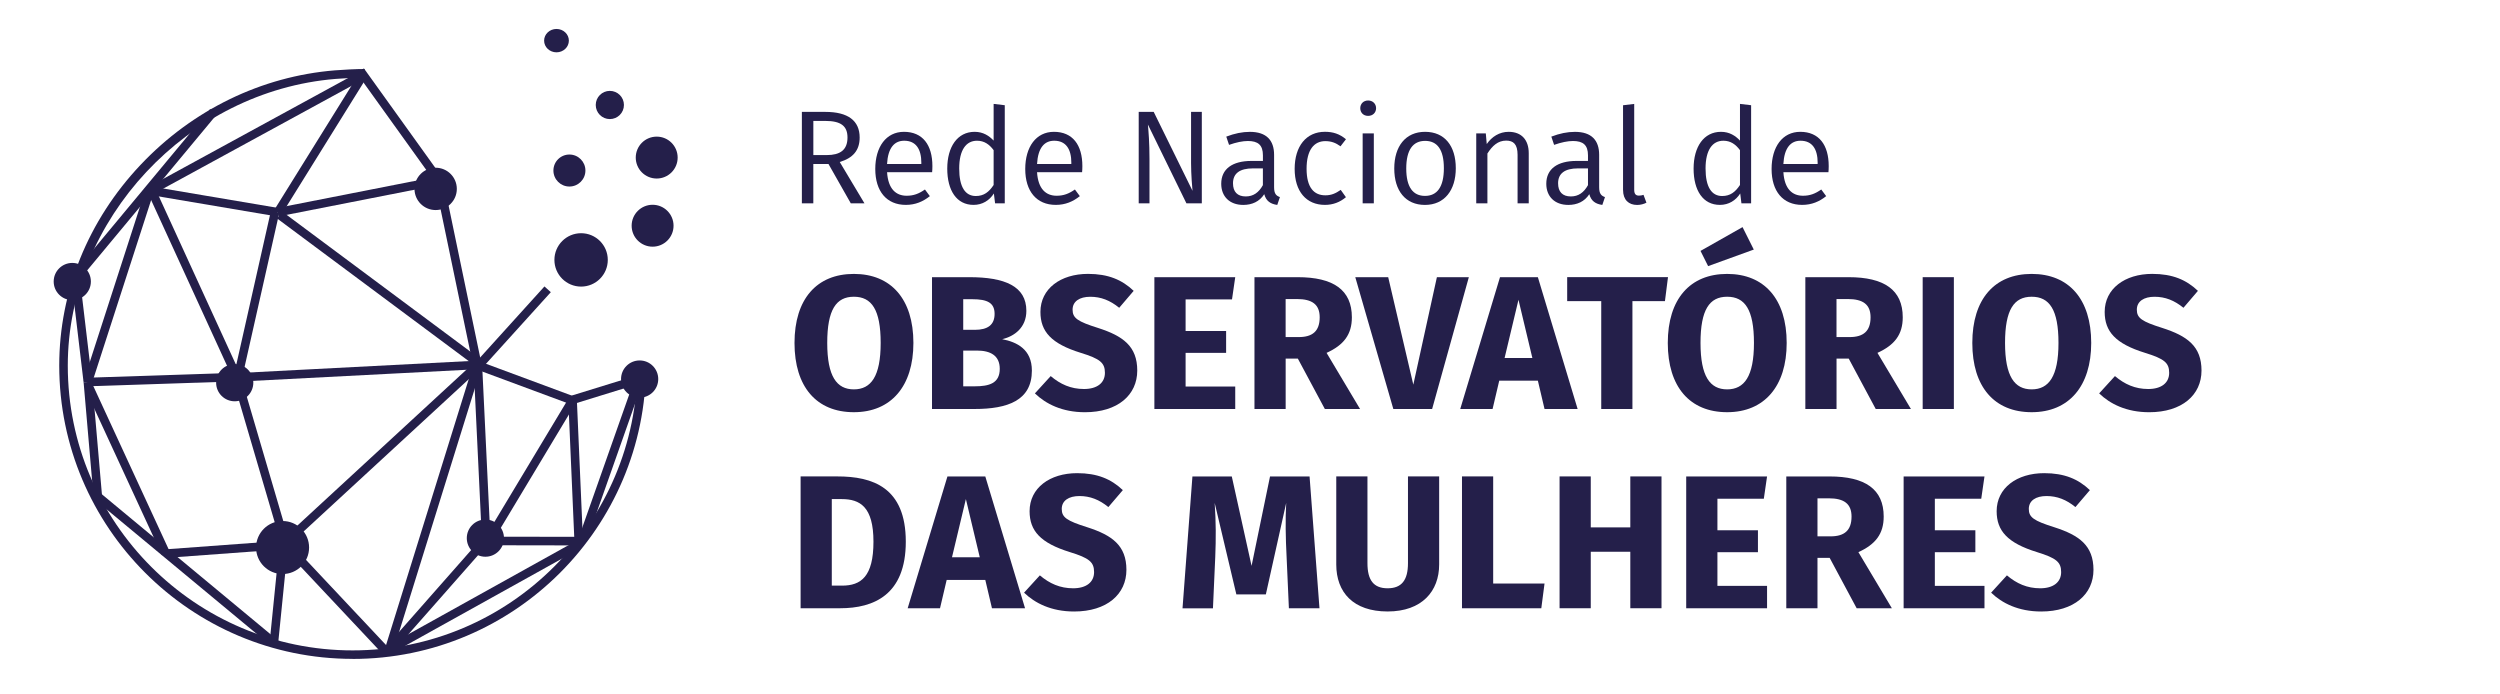 <svg width="828" height="230" viewBox="0 0 828 230" fill="none" xmlns="http://www.w3.org/2000/svg">
<path d="M274.39 54.31H269.37V67.34H265.58V37.06H273.37C280.85 37.06 284.72 39.96 284.72 45.55C284.72 49.86 282.43 52.37 278.12 53.65L286.31 67.34H281.78L274.39 54.31ZM273.82 51.36C278.18 51.36 280.69 49.73 280.69 45.55C280.69 41.72 278.49 40.05 273.34 40.05H269.38V51.36H273.82Z" fill="#241F4A"/>
<path d="M308.72 57.04H293.8C294.15 62.63 296.79 64.83 300.27 64.83C302.6 64.83 304.32 64.17 306.34 62.76L307.97 64.96C305.73 66.76 303.17 67.86 300.01 67.86C293.63 67.86 289.89 63.33 289.89 55.98C289.89 48.63 293.5 43.66 299.39 43.66C305.6 43.66 308.81 48.02 308.81 55.01C308.81 55.8 308.77 56.55 308.72 57.03V57.04ZM305.15 53.96C305.15 49.3 303.3 46.61 299.47 46.61C296.26 46.61 294.1 48.9 293.79 54.31H305.14V53.96H305.15Z" fill="#241F4A"/>
<path d="M332.78 34.86V67.34H329.57L329.17 64.08C327.72 66.37 325.38 67.86 322.44 67.86C316.85 67.86 313.73 63.11 313.73 55.85C313.73 48.59 317.12 43.66 322.8 43.66C325.62 43.66 327.6 44.98 329.09 46.56V34.41L332.79 34.85L332.78 34.86ZM329.09 61.26V49.73C327.68 47.84 326.01 46.61 323.59 46.61C319.98 46.61 317.69 49.65 317.69 55.81C317.69 61.97 319.71 64.92 323.19 64.92C325.87 64.92 327.55 63.6 329.09 61.27V61.26Z" fill="#241F4A"/>
<path d="M358.39 57.04H343.47C343.82 62.63 346.46 64.83 349.94 64.83C352.27 64.83 353.99 64.17 356.01 62.76L357.64 64.96C355.4 66.76 352.84 67.86 349.68 67.86C343.3 67.86 339.56 63.33 339.56 55.98C339.56 48.63 343.17 43.66 349.06 43.66C355.27 43.66 358.48 48.02 358.48 55.01C358.48 55.8 358.44 56.55 358.39 57.03V57.04ZM354.83 53.96C354.83 49.3 352.98 46.61 349.15 46.61C345.94 46.61 343.78 48.9 343.47 54.31H354.82V53.96H354.83Z" fill="#241F4A"/>
<path d="M398.04 67.34H392.94L380.18 41.24C380.4 43.66 380.71 47.14 380.71 52.73V67.34H377.14V37.06H382.11L394.96 63.2C394.87 62.36 394.48 57.74 394.48 54V37.06H398.04V67.34Z" fill="#241F4A"/>
<path d="M423.91 65.27L423.03 67.87C420.79 67.56 419.33 66.59 418.72 64.31C417.14 66.77 414.67 67.87 411.77 67.87C407.19 67.87 404.47 65.01 404.47 60.87C404.47 55.94 408.17 53.3 414.5 53.3H418.28V51.45C418.28 48.02 416.65 46.7 413.31 46.7C411.55 46.7 409.44 47.14 407.06 47.98L406.14 45.25C408.91 44.19 411.42 43.67 413.97 43.67C419.47 43.67 421.98 46.49 421.98 51.28V62.02C421.98 64.18 422.68 64.84 423.92 65.28L423.91 65.27ZM418.27 61.31V55.77H414.97C410.66 55.77 408.37 57.4 408.37 60.7C408.37 63.52 409.82 65.06 412.59 65.06C415.1 65.06 416.9 63.78 418.27 61.32V61.31Z" fill="#241F4A"/>
<path d="M445.77 46.13L443.97 48.46C442.43 47.32 440.93 46.74 438.95 46.74C435.17 46.74 432.74 49.69 432.74 55.89C432.74 62.09 435.16 64.69 438.95 64.69C440.93 64.69 442.34 64.07 444.05 62.89L445.77 65.31C443.79 66.98 441.46 67.86 438.82 67.86C432.66 67.86 428.79 63.42 428.79 55.93C428.79 48.44 432.62 43.65 438.82 43.65C441.5 43.65 443.66 44.35 445.77 46.11V46.13Z" fill="#241F4A"/>
<path d="M455.76 35.83C455.76 37.28 454.7 38.38 453.12 38.38C451.54 38.38 450.52 37.28 450.52 35.83C450.52 34.38 451.58 33.28 453.12 33.28C454.66 33.28 455.76 34.38 455.76 35.83ZM455.01 67.34H451.31V44.19H455.01V67.34Z" fill="#241F4A"/>
<path d="M482.16 55.72C482.16 62.98 478.42 67.87 471.95 67.87C465.48 67.87 461.78 63.16 461.78 55.81C461.78 48.46 465.52 43.66 471.99 43.66C478.46 43.66 482.16 48.32 482.16 55.72ZM465.75 55.81C465.75 61.93 467.95 64.88 471.96 64.88C475.97 64.88 478.21 61.93 478.21 55.73C478.21 49.53 476.01 46.66 472 46.66C467.99 46.66 465.75 49.61 465.75 55.81Z" fill="#241F4A"/>
<path d="M506.32 50.75V67.34H502.62V51.28C502.62 47.72 501.21 46.57 498.84 46.57C496.11 46.57 494.26 48.29 492.63 50.84V67.34H488.93V44.19H492.1L492.41 47.71C494.08 45.29 496.59 43.66 499.67 43.66C503.94 43.66 506.32 46.34 506.32 50.74V50.75Z" fill="#241F4A"/>
<path d="M531.57 65.27L530.69 67.87C528.45 67.56 526.99 66.59 526.38 64.31C524.8 66.77 522.33 67.87 519.43 67.87C514.85 67.87 512.13 65.01 512.13 60.87C512.13 55.94 515.83 53.3 522.16 53.3H525.94V51.45C525.94 48.02 524.31 46.7 520.97 46.7C519.21 46.7 517.1 47.14 514.72 47.98L513.8 45.25C516.57 44.19 519.08 43.67 521.63 43.67C527.13 43.67 529.64 46.49 529.64 51.28V62.02C529.64 64.18 530.34 64.84 531.58 65.28L531.57 65.27ZM525.94 61.31V55.77H522.64C518.33 55.77 516.04 57.4 516.04 60.7C516.04 63.52 517.49 65.06 520.26 65.06C522.77 65.06 524.57 63.78 525.94 61.32V61.31Z" fill="#241F4A"/>
<path d="M537.55 62.94V34.86L541.25 34.42V62.85C541.25 64.13 541.69 64.79 542.79 64.79C543.36 64.79 543.89 64.7 544.33 64.53L545.3 67.13C544.46 67.57 543.36 67.88 542.22 67.88C539.4 67.88 537.56 66.16 537.56 62.95L537.55 62.94Z" fill="#241F4A"/>
<path d="M579.97 34.86V67.34H576.76L576.36 64.08C574.91 66.37 572.57 67.86 569.63 67.86C564.04 67.86 560.92 63.11 560.92 55.85C560.92 48.59 564.31 43.66 569.99 43.66C572.81 43.66 574.79 44.98 576.28 46.56V34.41L579.98 34.85L579.97 34.86ZM576.28 61.26V49.73C574.87 47.84 573.2 46.61 570.78 46.61C567.17 46.61 564.88 49.65 564.88 55.81C564.88 61.97 566.9 64.92 570.38 64.92C573.06 64.92 574.74 63.6 576.28 61.27V61.26Z" fill="#241F4A"/>
<path d="M605.58 57.04H590.66C591.01 62.63 593.65 64.83 597.13 64.83C599.46 64.83 601.18 64.17 603.2 62.76L604.83 64.96C602.59 66.76 600.03 67.86 596.87 67.86C590.49 67.86 586.75 63.33 586.75 55.98C586.75 48.63 590.36 43.66 596.25 43.66C602.46 43.66 605.67 48.02 605.67 55.01C605.67 55.8 605.63 56.55 605.58 57.03V57.04ZM602.01 53.96C602.01 49.3 600.16 46.61 596.33 46.61C593.12 46.61 590.96 48.9 590.65 54.31H602V53.96H602.01Z" fill="#241F4A"/>
<path d="M302.52 113.59C302.52 127.89 295.15 136.52 282.8 136.52C270.45 136.52 263.14 128.14 263.14 113.59C263.14 99.04 270.51 90.72 282.8 90.72C295.09 90.72 302.52 99.04 302.52 113.59ZM273.98 113.59C273.98 124.68 277.13 128.96 282.8 128.96C288.47 128.96 291.68 124.68 291.68 113.59C291.68 102.5 288.66 98.28 282.8 98.28C276.94 98.28 273.98 102.56 273.98 113.59Z" fill="#241F4A"/>
<path d="M341.76 122.73C341.76 132.68 333.7 135.46 322.73 135.46H308.68V91.8H321.03C332.75 91.8 339.93 94.76 339.93 102.95C339.93 108.49 335.96 111.39 331.93 112.34C336.78 113.28 341.76 115.68 341.76 122.74V122.73ZM319.02 99.1V109.24H322.86C327.14 109.24 329.41 107.6 329.41 103.95C329.41 100.3 327.02 99.1 322.04 99.1H319.02ZM331.12 122.16C331.12 117.75 328.03 116.11 323.56 116.11H319.02V127.95H322.8C327.65 127.95 331.12 126.94 331.12 122.15V122.16Z" fill="#241F4A"/>
<path d="M375.47 96.331L370.68 101.94C367.66 99.481 364.63 98.29 361.1 98.29C357.57 98.29 355.24 99.8 355.24 102.57C355.24 105.34 356.88 106.48 363.68 108.62C371.93 111.27 376.66 114.67 376.66 122.73C376.66 130.79 370.23 136.53 359.33 136.53C351.77 136.53 346.35 133.76 342.76 130.29L347.99 124.56C351.2 127.27 354.67 128.84 359.02 128.84C363.37 128.84 365.95 126.82 365.95 123.48C365.95 120.14 364.31 118.82 357.95 116.86C348.18 113.84 344.59 109.8 344.59 103.31C344.59 95.62 351.27 90.71 360.34 90.71C367.02 90.71 371.62 92.66 375.46 96.32L375.47 96.331Z" fill="#241F4A"/>
<path d="M408.04 99.17H392.67V109.63H406.09V116.88H392.67V128.03H409.11V135.46H382.33V91.8H409.11L408.04 99.17Z" fill="#241F4A"/>
<path d="M429.84 118.76H425.81V135.46H415.48V91.8H429.78C441.62 91.8 447.74 96.02 447.74 105.09C447.74 110.82 445.03 114.29 439.36 116.87L450.45 135.46H438.79L429.84 118.76ZM425.8 111.64H430.15C434.69 111.64 437.08 109.69 437.08 105.09C437.08 100.87 434.62 99.04 429.52 99.04H425.8V111.64Z" fill="#241F4A"/>
<path d="M474.32 135.46H461.47L448.87 91.8H459.77L468.09 127.4L475.9 91.8H486.48L474.32 135.46Z" fill="#241F4A"/>
<path d="M509.34 126.07H496.55L494.34 135.46H483.63L496.8 91.8H509.34L522.51 135.46H511.55L509.34 126.07ZM507.52 118.57L502.92 99.29L498.32 118.57H507.52Z" fill="#241F4A"/>
<path d="M551.43 99.73H540.66V135.45H530.33V99.73H519.05V91.79H552.44L551.43 99.73Z" fill="#241F4A"/>
<path d="M591.75 113.59C591.75 127.89 584.38 136.52 572.03 136.52C559.68 136.52 552.37 128.14 552.37 113.59C552.37 99.04 559.74 90.72 572.03 90.72C584.32 90.72 591.75 99.04 591.75 113.59ZM580.85 82.66L565.73 88.14L563.21 83.1L577.13 75.22L580.85 82.65V82.66ZM563.21 113.59C563.21 124.68 566.36 128.96 572.03 128.96C577.7 128.96 580.91 124.68 580.91 113.59C580.91 102.5 577.89 98.28 572.03 98.28C566.17 98.28 563.21 102.56 563.21 113.59Z" fill="#241F4A"/>
<path d="M612.29 118.76H608.26V135.46H597.93V91.8H612.23C624.07 91.8 630.19 96.02 630.19 105.09C630.19 110.82 627.48 114.29 621.81 116.87L632.9 135.46H621.24L612.29 118.76ZM608.25 111.64H612.6C617.14 111.64 619.53 109.69 619.53 105.09C619.53 100.87 617.07 99.04 611.97 99.04H608.25V111.64Z" fill="#241F4A"/>
<path d="M647.12 135.46H636.79V91.8H647.12V135.46Z" fill="#241F4A"/>
<path d="M692.61 113.59C692.61 127.89 685.24 136.52 672.89 136.52C660.54 136.52 653.23 128.14 653.23 113.59C653.23 99.04 660.6 90.72 672.89 90.72C685.18 90.72 692.61 99.04 692.61 113.59ZM664.07 113.59C664.07 124.68 667.22 128.96 672.89 128.96C678.56 128.96 681.77 124.68 681.77 113.59C681.77 102.5 678.75 98.28 672.89 98.28C667.03 98.28 664.07 102.56 664.07 113.59Z" fill="#241F4A"/>
<path d="M727.95 96.331L723.16 101.94C720.14 99.481 717.11 98.29 713.58 98.29C710.05 98.29 707.72 99.8 707.72 102.57C707.72 105.34 709.36 106.48 716.16 108.62C724.41 111.27 729.14 114.67 729.14 122.73C729.14 130.79 722.71 136.53 711.81 136.53C704.25 136.53 698.83 133.76 695.24 130.29L700.47 124.56C703.68 127.27 707.15 128.84 711.5 128.84C715.85 128.84 718.43 126.82 718.43 123.48C718.43 120.14 716.79 118.82 710.43 116.86C700.66 113.84 697.07 109.8 697.07 103.31C697.07 95.62 703.75 90.71 712.82 90.71C719.5 90.71 724.1 92.66 727.94 96.32L727.95 96.331Z" fill="#241F4A"/>
<path d="M300 179.4C300 196.98 289.42 201.45 278.26 201.45H265.16V157.79H277.32C288.98 157.79 300 161.38 300 179.4ZM275.49 165.29V193.96H278.89C285.13 193.96 289.29 191 289.29 179.41C289.29 167.82 284.82 165.3 278.77 165.3H275.49V165.29Z" fill="#241F4A"/>
<path d="M326.33 192.07H313.54L311.33 201.46H300.62L313.79 157.8H326.33L339.5 201.46H328.54L326.33 192.07ZM324.5 184.57L319.9 165.29L315.3 184.57H324.5Z" fill="#241F4A"/>
<path d="M371.88 162.33L367.09 167.94C364.07 165.48 361.04 164.29 357.51 164.29C353.98 164.29 351.65 165.8 351.65 168.57C351.65 171.34 353.29 172.48 360.09 174.62C368.34 177.27 373.07 180.67 373.07 188.73C373.07 196.79 366.64 202.53 355.74 202.53C348.18 202.53 342.76 199.76 339.17 196.29L344.4 190.56C347.61 193.27 351.08 194.84 355.43 194.84C359.78 194.84 362.36 192.82 362.36 189.48C362.36 186.14 360.72 184.82 354.36 182.86C344.59 179.84 341 175.8 341 169.31C341 161.62 347.68 156.71 356.75 156.71C363.43 156.71 368.03 158.66 371.87 162.32L371.88 162.33Z" fill="#241F4A"/>
<path d="M437.02 201.46H426.88L426.12 184.39C425.8 178.28 425.68 171.98 425.99 166.56L419.25 196.86H409.48L402.3 166.56C402.74 172.99 402.74 178.4 402.49 184.52L401.73 201.47H391.65L394.93 157.81H407.97L414.52 187.42L420.63 157.81H433.73L437.01 201.47L437.02 201.46Z" fill="#241F4A"/>
<path d="M476.65 186.96C476.65 195.78 470.98 202.52 459.58 202.52C448.18 202.52 442.57 196.16 442.57 186.96V157.79H452.9V186.52C452.9 192.13 454.92 194.84 459.58 194.84C464.24 194.84 466.32 192.13 466.32 186.52V157.79H476.65V186.96Z" fill="#241F4A"/>
<path d="M494.54 193.26H511.55L510.48 201.45H484.21V157.79H494.54V193.26Z" fill="#241F4A"/>
<path d="M539.96 182.74H526.86V201.45H516.53V157.79H526.86V174.67H539.96V157.79H550.29V201.45H539.96V182.74Z" fill="#241F4A"/>
<path d="M584.18 165.17H568.81V175.63H582.23V182.88H568.81V194.03H585.25V201.46H558.47V157.8H585.25L584.18 165.17Z" fill="#241F4A"/>
<path d="M605.98 184.76H601.95V201.46H591.62V157.8H605.92C617.76 157.8 623.88 162.02 623.88 171.09C623.88 176.82 621.17 180.29 615.5 182.87L626.59 201.46H614.93L605.98 184.76ZM601.95 177.64H606.3C610.84 177.64 613.23 175.69 613.23 171.09C613.23 166.87 610.77 165.04 605.67 165.04H601.95V177.64Z" fill="#241F4A"/>
<path d="M656.19 165.17H640.82V175.63H654.24V182.88H640.82V194.03H657.26V201.46H630.48V157.8H657.26L656.19 165.17Z" fill="#241F4A"/>
<path d="M692.17 162.33L687.38 167.94C684.36 165.48 681.33 164.29 677.8 164.29C674.27 164.29 671.94 165.8 671.94 168.57C671.94 171.34 673.58 172.48 680.38 174.62C688.63 177.27 693.36 180.67 693.36 188.73C693.36 196.79 686.93 202.53 676.03 202.53C668.47 202.53 663.05 199.76 659.46 196.29L664.69 190.56C667.9 193.27 671.37 194.84 675.72 194.84C680.07 194.84 682.65 192.82 682.65 189.48C682.65 186.14 681.01 184.82 674.65 182.86C664.88 179.84 661.29 175.8 661.29 169.31C661.29 161.62 667.97 156.71 677.04 156.71C683.72 156.71 688.32 158.66 692.16 162.32L692.17 162.33Z" fill="#241F4A"/>
<path d="M23.94 99.4C27.342 99.4 30.1 96.642 30.1 93.24C30.1 89.838 27.342 87.08 23.94 87.08C20.538 87.08 17.78 89.838 17.78 93.24C17.78 96.642 20.538 99.4 23.94 99.4Z" fill="#241F4A"/>
<path d="M77.74 132.91C81.142 132.91 83.9 130.152 83.9 126.75C83.9 123.348 81.142 120.59 77.74 120.59C74.338 120.59 71.58 123.348 71.58 126.75C71.58 130.152 74.338 132.91 77.74 132.91Z" fill="#241F4A"/>
<path d="M93.59 190.12C98.439 190.12 102.37 186.189 102.37 181.34C102.37 176.491 98.439 172.56 93.59 172.56C88.74 172.56 84.81 176.491 84.81 181.34C84.81 186.189 88.74 190.12 93.59 190.12Z" fill="#241F4A"/>
<path d="M160.76 184.39C164.162 184.39 166.92 181.632 166.92 178.23C166.92 174.828 164.162 172.07 160.76 172.07C157.358 172.07 154.6 174.828 154.6 178.23C154.6 181.632 157.358 184.39 160.76 184.39Z" fill="#241F4A"/>
<path d="M144.29 69.57C148.161 69.57 151.3 66.431 151.3 62.56C151.3 58.688 148.161 55.55 144.29 55.55C140.418 55.55 137.28 58.688 137.28 62.56C137.28 66.431 140.418 69.57 144.29 69.57Z" fill="#241F4A"/>
<path d="M211.85 131.7C215.252 131.7 218.01 128.942 218.01 125.54C218.01 122.138 215.252 119.38 211.85 119.38C208.448 119.38 205.69 122.138 205.69 125.54C205.69 128.942 208.448 131.7 211.85 131.7Z" fill="#241F4A"/>
<path d="M192.46 94.92C197.342 94.92 201.3 90.962 201.3 86.08C201.3 81.198 197.342 77.24 192.46 77.24C187.577 77.24 183.62 81.198 183.62 86.08C183.62 90.962 187.577 94.92 192.46 94.92Z" fill="#241F4A"/>
<path d="M216.14 81.7C219.973 81.7 223.08 78.593 223.08 74.76C223.08 70.927 219.973 67.82 216.14 67.82C212.307 67.82 209.2 70.927 209.2 74.76C209.2 78.593 212.307 81.7 216.14 81.7Z" fill="#241F4A"/>
<path d="M217.5 59.13C221.332 59.13 224.44 56.023 224.44 52.19C224.44 48.357 221.332 45.25 217.5 45.25C213.667 45.25 210.56 48.357 210.56 52.19C210.56 56.023 213.667 59.13 217.5 59.13Z" fill="#241F4A"/>
<path d="M188.59 61.78C191.517 61.78 193.89 59.407 193.89 56.48C193.89 53.553 191.517 51.18 188.59 51.18C185.662 51.18 183.29 53.553 183.29 56.48C183.29 59.407 185.662 61.78 188.59 61.78Z" fill="#241F4A"/>
<path d="M201.98 39.44C204.559 39.44 206.65 37.349 206.65 34.77C206.65 32.19 204.559 30.1 201.98 30.1C199.4 30.1 197.31 32.19 197.31 34.77C197.31 37.349 199.4 39.44 201.98 39.44Z" fill="#241F4A"/>
<path d="M184.31 17.33C186.574 17.33 188.41 15.597 188.41 13.46C188.41 11.322 186.574 9.59 184.31 9.59C182.046 9.59 180.21 11.322 180.21 13.46C180.21 15.597 182.046 17.33 184.31 17.33Z" fill="#241F4A"/>
<path d="M157.994 119.444L78.271 123.581L78.418 126.417L158.141 122.281L157.994 119.444Z" fill="#241F4A"/>
<path d="M145.824 58.26L91.729 68.892L92.277 71.679L146.372 61.046L145.824 58.26Z" fill="#241F4A"/>
<path d="M79.257 123.432L29.034 125.098L29.128 127.937L79.351 126.271L79.257 123.432Z" fill="#241F4A"/>
<path d="M146.728 59.225L143.947 59.804L156.677 121.004L159.457 120.426L146.728 59.225Z" fill="#241F4A"/>
<path d="M93.471 70.076L91.775 72.354L157.122 120.991L158.817 118.713L93.471 70.076Z" fill="#241F4A"/>
<path d="M120.528 22.656L118.221 24.312L144.357 60.711L146.664 59.055L120.528 22.656Z" fill="#241F4A"/>
<path d="M180.323 94.869L157.218 120.396L159.323 122.301L182.428 96.775L180.323 94.869Z" fill="#241F4A"/>
<path d="M89.698 69.99L77.397 124.622L80.167 125.245L92.469 70.613L89.698 69.99Z" fill="#241F4A"/>
<path d="M50.926 61.904L50.452 64.704L91.795 71.697L92.269 68.897L50.926 61.904Z" fill="#241F4A"/>
<path d="M119.168 23.956L90.82 69.552L93.232 71.052L121.58 25.456L119.168 23.956Z" fill="#241F4A"/>
<path d="M119.215 23.685L49.877 61.522L51.237 64.014L120.575 26.178L119.215 23.685Z" fill="#241F4A"/>
<path d="M51.083 61.688L48.501 62.871L77.339 125.83L79.921 124.647L51.083 61.688Z" fill="#241F4A"/>
<path d="M79.546 123.923L76.821 124.723L93.082 180.115L95.807 179.315L79.546 123.923Z" fill="#241F4A"/>
<path d="M156.66 120.425L93.481 178.684L95.407 180.771L158.586 122.512L156.66 120.425Z" fill="#241F4A"/>
<path d="M94.394 179.031L54.831 181.936L55.039 184.768L94.602 181.863L94.394 179.031Z" fill="#241F4A"/>
<path d="M92.553 180.413L89.371 212.073L92.196 212.357L95.379 180.697L92.553 180.413Z" fill="#241F4A"/>
<path d="M95.214 178.901L93.144 180.846L127.131 217.013L129.201 215.068L95.214 178.901Z" fill="#241F4A"/>
<path d="M156.678 120.957L127.29 215.484L130.002 216.327L159.39 121.8L156.678 120.957Z" fill="#241F4A"/>
<path d="M159.706 121.292L156.869 121.428L159.604 178.572L162.441 178.437L159.706 121.292Z" fill="#241F4A"/>
<path d="M158.13 119.435L157.143 122.098L189.086 133.946L190.074 131.283L158.13 119.435Z" fill="#241F4A"/>
<path d="M188.365 131.867L160.471 178.292L162.905 179.754L190.8 133.33L188.365 131.867Z" fill="#241F4A"/>
<path d="M160.76 177.746L160.755 180.586L191.875 180.64L191.88 177.8L160.76 177.746Z" fill="#241F4A"/>
<path d="M191.001 131.222L188.164 131.345L190.295 180.359L193.133 180.236L191.001 131.222Z" fill="#241F4A"/>
<path d="M160.311 177.347L127.708 214.354L129.839 216.231L162.442 179.224L160.311 177.347Z" fill="#241F4A"/>
<path d="M211.438 124.197L189.308 131.026L190.146 133.74L212.276 126.91L211.438 124.197Z" fill="#241F4A"/>
<path d="M211.031 123.174L191.581 178.346L194.259 179.29L213.71 124.118L211.031 123.174Z" fill="#241F4A"/>
<path d="M190.994 179.064L128.09 214.033L129.47 216.515L192.373 181.546L190.994 179.064Z" fill="#241F4A"/>
<path d="M30.7 127.426L28.121 128.617L53.655 183.927L56.233 182.737L30.7 127.426Z" fill="#241F4A"/>
<path d="M48.44 62.021L27.738 126.079L30.44 126.952L51.143 62.894L48.44 62.021Z" fill="#241F4A"/>
<path d="M26.36 91.389L23.54 91.724L27.69 126.688L30.51 126.353L26.36 91.389Z" fill="#241F4A"/>
<path d="M69.609 36.094L23.742 91.282L25.926 93.097L71.793 37.909L69.609 36.094Z" fill="#241F4A"/>
<path d="M33.041 163.122L31.227 165.307L90.187 214.239L92.001 212.054L33.041 163.122Z" fill="#241F4A"/>
<path d="M30.52 126.392L27.691 126.637L30.997 164.804L33.826 164.559L30.52 126.392Z" fill="#241F4A"/>
<path d="M116.78 218.22C63.21 218.22 19.62 174.63 19.62 121.06C19.62 96.58 29.18 72.98 46.56 54.59C63.74 36.39 86.59 25.29 110.9 23.3C113.67 23.07 118.11 22.85 120.74 22.85V25.69C118.17 25.69 113.85 25.92 111.12 26.14C62.23 30.14 22.45 72.72 22.45 121.08C22.45 173.09 64.76 215.41 116.78 215.41C168.8 215.41 211.11 173.1 211.11 121.08H213.95C213.95 174.65 170.36 218.24 116.79 218.24L116.78 218.22Z" fill="#241F4A"/>
</svg>
